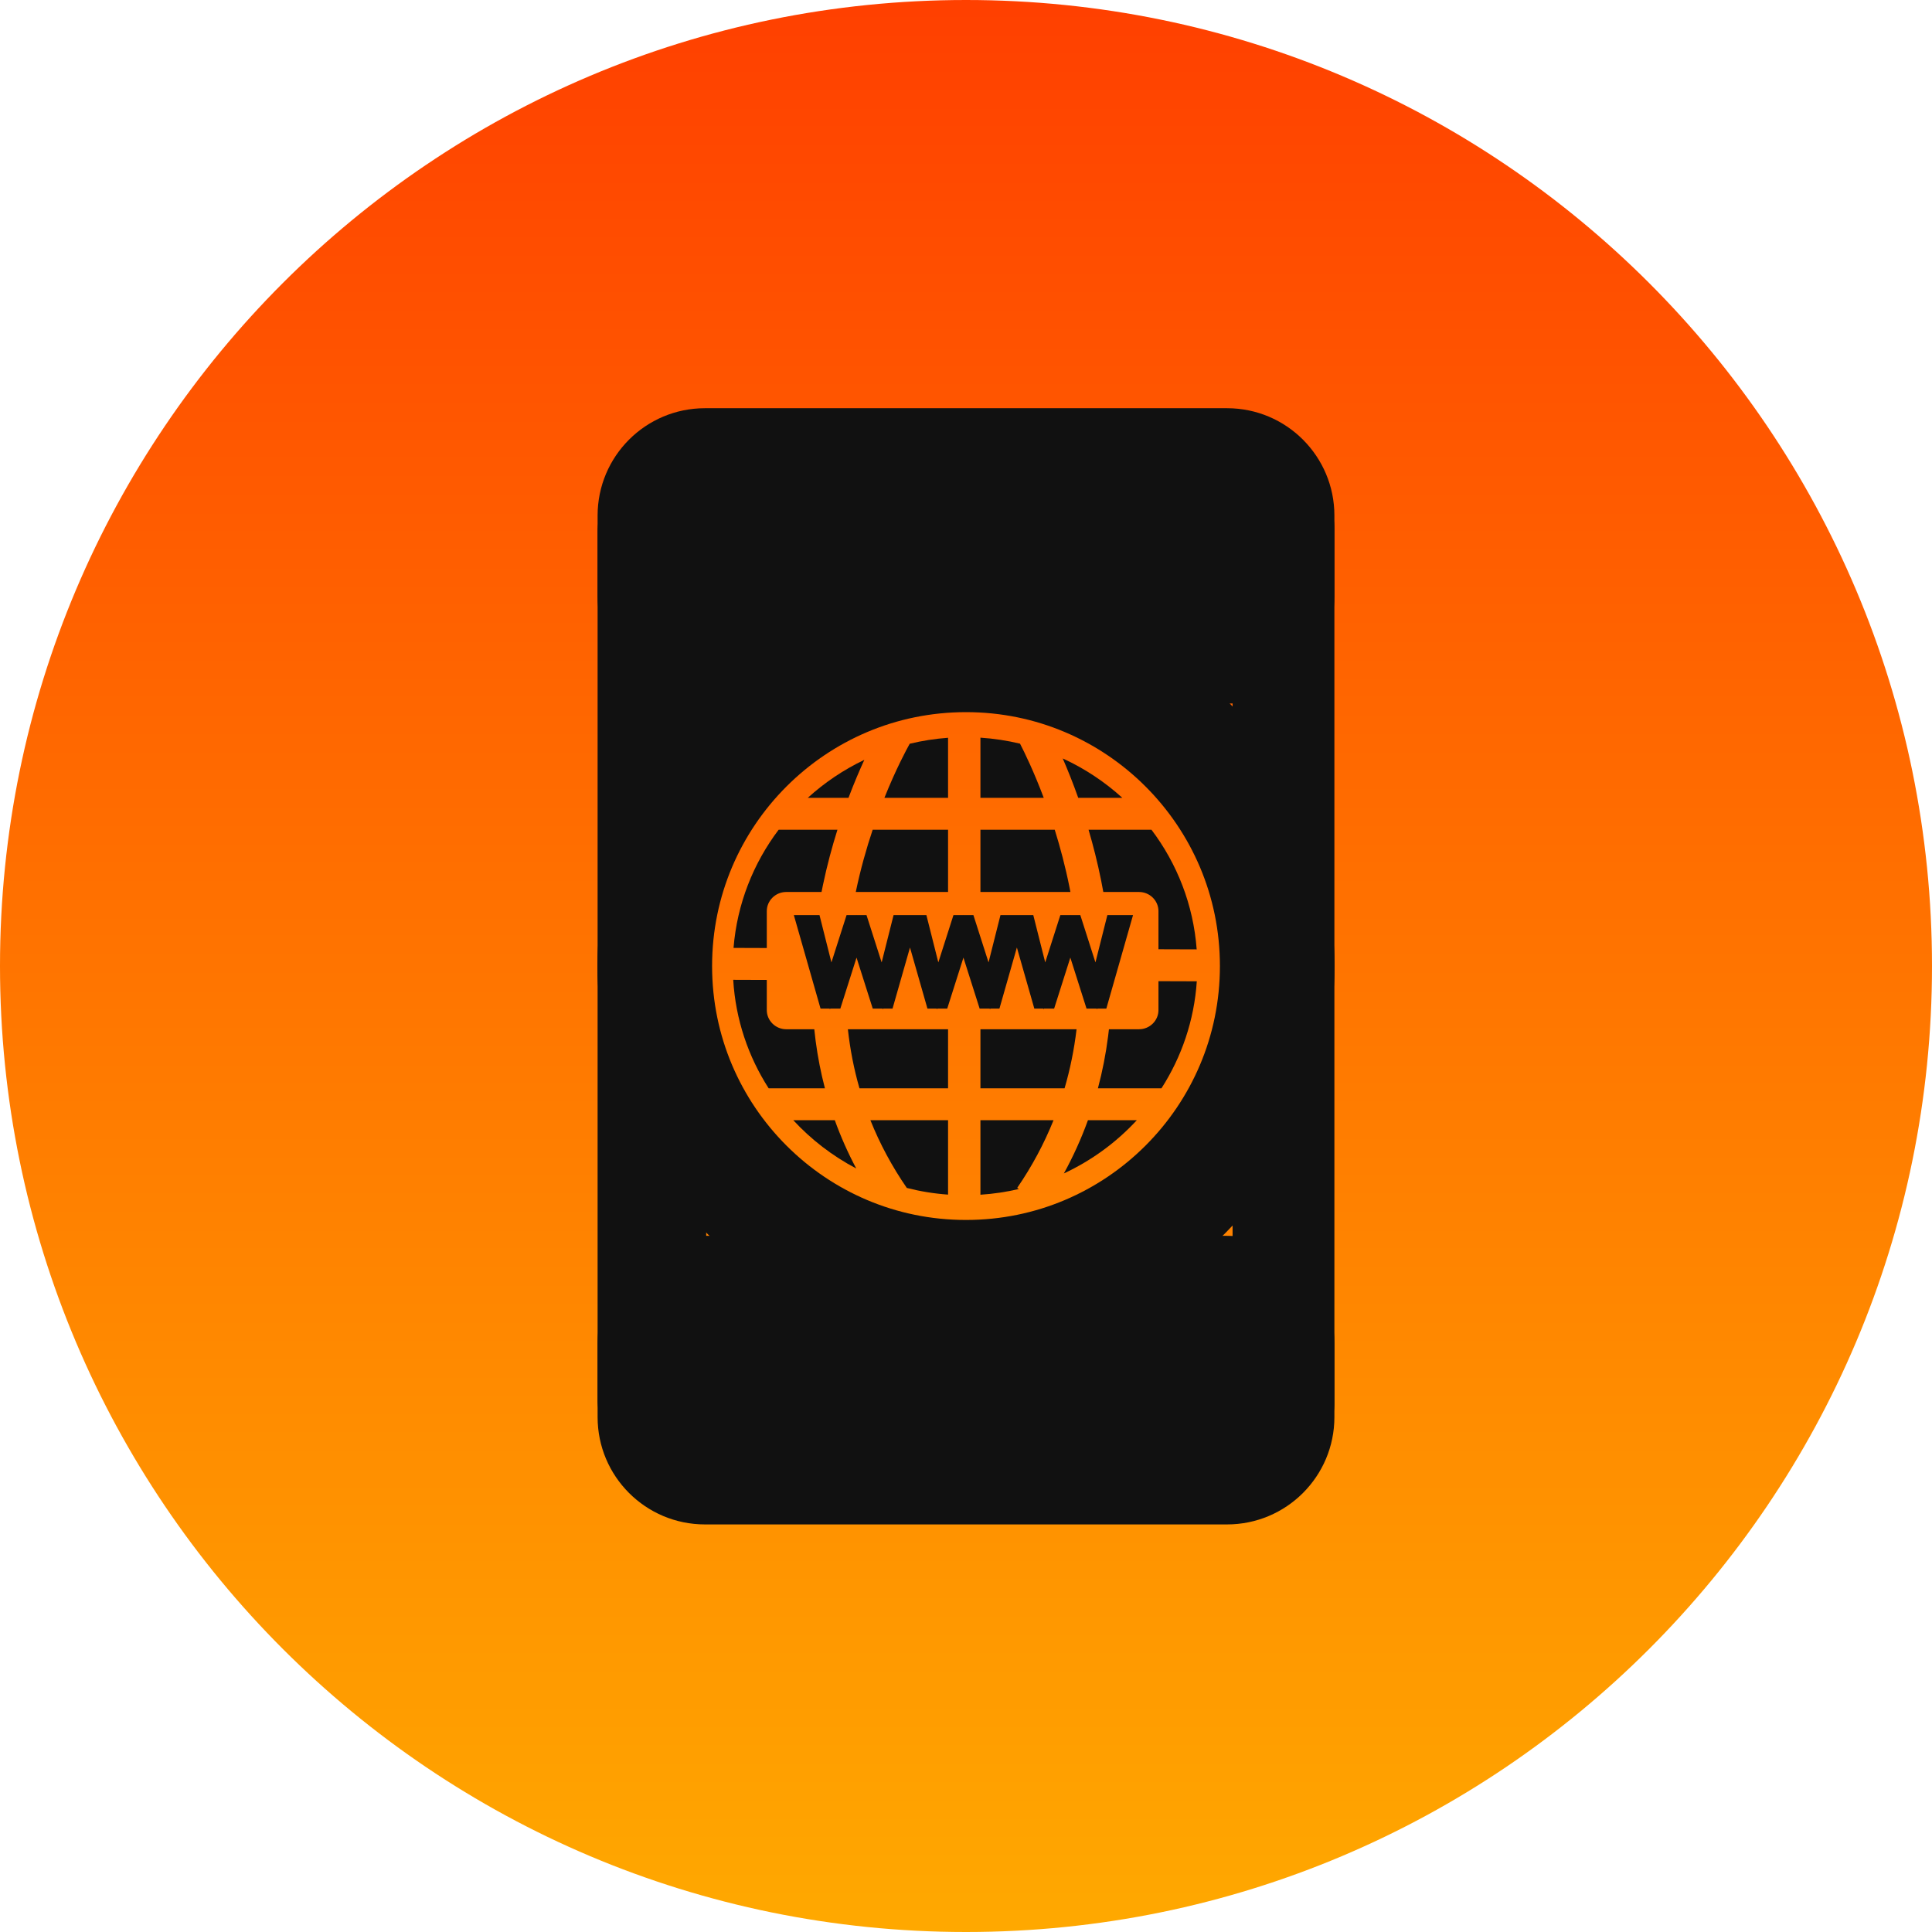 <svg xmlns="http://www.w3.org/2000/svg" xmlns:xlink="http://www.w3.org/1999/xlink" width="1080" zoomAndPan="magnify" viewBox="0 0 810 810" height="1080" preserveAspectRatio="xMidYMid meet" version="1.0"><defs><clipPath id="e641e2ec0b"><path d="M 405 0 C 181.324 0 0 181.324 0 405 C 0 628.676 181.324 810 405 810 C 628.676 810 810 628.676 810 405 C 810 181.324 628.676 0 405 0 Z M 405 0 " clip-rule="nonzero"/></clipPath><linearGradient x1="128" gradientTransform="matrix(3.164, 0, 0, 3.164, 0, 0)" y1="0" x2="128" gradientUnits="userSpaceOnUse" y2="256" id="a366004ff1"><stop stop-opacity="1" stop-color="rgb(100%, 25.099%, 0%)" offset="0"/><stop stop-opacity="1" stop-color="rgb(100%, 25.259%, 0%)" offset="0.008"/><stop stop-opacity="1" stop-color="rgb(100%, 25.581%, 0%)" offset="0.016"/><stop stop-opacity="1" stop-color="rgb(100%, 25.903%, 0%)" offset="0.023"/><stop stop-opacity="1" stop-color="rgb(100%, 26.225%, 0%)" offset="0.031"/><stop stop-opacity="1" stop-color="rgb(100%, 26.547%, 0%)" offset="0.039"/><stop stop-opacity="1" stop-color="rgb(100%, 26.869%, 0%)" offset="0.047"/><stop stop-opacity="1" stop-color="rgb(100%, 27.191%, 0%)" offset="0.055"/><stop stop-opacity="1" stop-color="rgb(100%, 27.513%, 0%)" offset="0.062"/><stop stop-opacity="1" stop-color="rgb(100%, 27.835%, 0%)" offset="0.07"/><stop stop-opacity="1" stop-color="rgb(100%, 28.157%, 0%)" offset="0.078"/><stop stop-opacity="1" stop-color="rgb(100%, 28.477%, 0%)" offset="0.086"/><stop stop-opacity="1" stop-color="rgb(100%, 28.799%, 0%)" offset="0.094"/><stop stop-opacity="1" stop-color="rgb(100%, 29.121%, 0%)" offset="0.102"/><stop stop-opacity="1" stop-color="rgb(100%, 29.443%, 0%)" offset="0.109"/><stop stop-opacity="1" stop-color="rgb(100%, 29.765%, 0%)" offset="0.117"/><stop stop-opacity="1" stop-color="rgb(100%, 30.087%, 0%)" offset="0.125"/><stop stop-opacity="1" stop-color="rgb(100%, 30.409%, 0%)" offset="0.133"/><stop stop-opacity="1" stop-color="rgb(100%, 30.731%, 0%)" offset="0.141"/><stop stop-opacity="1" stop-color="rgb(100%, 31.053%, 0%)" offset="0.148"/><stop stop-opacity="1" stop-color="rgb(100%, 31.375%, 0%)" offset="0.156"/><stop stop-opacity="1" stop-color="rgb(100%, 31.697%, 0%)" offset="0.164"/><stop stop-opacity="1" stop-color="rgb(100%, 32.019%, 0%)" offset="0.172"/><stop stop-opacity="1" stop-color="rgb(100%, 32.341%, 0%)" offset="0.18"/><stop stop-opacity="1" stop-color="rgb(100%, 32.663%, 0%)" offset="0.188"/><stop stop-opacity="1" stop-color="rgb(100%, 32.985%, 0%)" offset="0.195"/><stop stop-opacity="1" stop-color="rgb(100%, 33.307%, 0%)" offset="0.203"/><stop stop-opacity="1" stop-color="rgb(100%, 33.629%, 0%)" offset="0.211"/><stop stop-opacity="1" stop-color="rgb(100%, 33.951%, 0%)" offset="0.219"/><stop stop-opacity="1" stop-color="rgb(100%, 34.271%, 0%)" offset="0.227"/><stop stop-opacity="1" stop-color="rgb(100%, 34.593%, 0%)" offset="0.234"/><stop stop-opacity="1" stop-color="rgb(100%, 34.915%, 0%)" offset="0.242"/><stop stop-opacity="1" stop-color="rgb(100%, 35.237%, 0%)" offset="0.25"/><stop stop-opacity="1" stop-color="rgb(100%, 35.559%, 0%)" offset="0.258"/><stop stop-opacity="1" stop-color="rgb(100%, 35.881%, 0%)" offset="0.266"/><stop stop-opacity="1" stop-color="rgb(100%, 36.203%, 0%)" offset="0.273"/><stop stop-opacity="1" stop-color="rgb(100%, 36.525%, 0%)" offset="0.281"/><stop stop-opacity="1" stop-color="rgb(100%, 36.847%, 0%)" offset="0.289"/><stop stop-opacity="1" stop-color="rgb(100%, 37.169%, 0%)" offset="0.297"/><stop stop-opacity="1" stop-color="rgb(100%, 37.491%, 0%)" offset="0.305"/><stop stop-opacity="1" stop-color="rgb(100%, 37.813%, 0%)" offset="0.312"/><stop stop-opacity="1" stop-color="rgb(100%, 38.135%, 0%)" offset="0.32"/><stop stop-opacity="1" stop-color="rgb(100%, 38.457%, 0%)" offset="0.328"/><stop stop-opacity="1" stop-color="rgb(100%, 38.779%, 0%)" offset="0.336"/><stop stop-opacity="1" stop-color="rgb(100%, 39.101%, 0%)" offset="0.344"/><stop stop-opacity="1" stop-color="rgb(100%, 39.423%, 0%)" offset="0.352"/><stop stop-opacity="1" stop-color="rgb(100%, 39.745%, 0%)" offset="0.359"/><stop stop-opacity="1" stop-color="rgb(100%, 40.065%, 0%)" offset="0.367"/><stop stop-opacity="1" stop-color="rgb(100%, 40.387%, 0%)" offset="0.375"/><stop stop-opacity="1" stop-color="rgb(100%, 40.709%, 0%)" offset="0.383"/><stop stop-opacity="1" stop-color="rgb(100%, 41.031%, 0%)" offset="0.391"/><stop stop-opacity="1" stop-color="rgb(100%, 41.353%, 0%)" offset="0.398"/><stop stop-opacity="1" stop-color="rgb(100%, 41.675%, 0%)" offset="0.406"/><stop stop-opacity="1" stop-color="rgb(100%, 41.997%, 0%)" offset="0.414"/><stop stop-opacity="1" stop-color="rgb(100%, 42.319%, 0%)" offset="0.422"/><stop stop-opacity="1" stop-color="rgb(100%, 42.641%, 0%)" offset="0.43"/><stop stop-opacity="1" stop-color="rgb(100%, 42.963%, 0%)" offset="0.438"/><stop stop-opacity="1" stop-color="rgb(100%, 43.285%, 0%)" offset="0.445"/><stop stop-opacity="1" stop-color="rgb(100%, 43.607%, 0%)" offset="0.453"/><stop stop-opacity="1" stop-color="rgb(100%, 43.929%, 0%)" offset="0.461"/><stop stop-opacity="1" stop-color="rgb(100%, 44.25%, 0%)" offset="0.469"/><stop stop-opacity="1" stop-color="rgb(100%, 44.572%, 0%)" offset="0.477"/><stop stop-opacity="1" stop-color="rgb(100%, 44.894%, 0%)" offset="0.484"/><stop stop-opacity="1" stop-color="rgb(100%, 45.216%, 0%)" offset="0.492"/><stop stop-opacity="1" stop-color="rgb(100%, 45.538%, 0%)" offset="0.5"/><stop stop-opacity="1" stop-color="rgb(100%, 45.859%, 0%)" offset="0.508"/><stop stop-opacity="1" stop-color="rgb(100%, 46.181%, 0%)" offset="0.516"/><stop stop-opacity="1" stop-color="rgb(100%, 46.503%, 0%)" offset="0.523"/><stop stop-opacity="1" stop-color="rgb(100%, 46.825%, 0%)" offset="0.531"/><stop stop-opacity="1" stop-color="rgb(100%, 47.147%, 0%)" offset="0.539"/><stop stop-opacity="1" stop-color="rgb(100%, 47.469%, 0%)" offset="0.547"/><stop stop-opacity="1" stop-color="rgb(100%, 47.791%, 0%)" offset="0.555"/><stop stop-opacity="1" stop-color="rgb(100%, 48.112%, 0%)" offset="0.562"/><stop stop-opacity="1" stop-color="rgb(100%, 48.434%, 0%)" offset="0.57"/><stop stop-opacity="1" stop-color="rgb(100%, 48.756%, 0%)" offset="0.578"/><stop stop-opacity="1" stop-color="rgb(100%, 49.078%, 0%)" offset="0.586"/><stop stop-opacity="1" stop-color="rgb(100%, 49.4%, 0%)" offset="0.594"/><stop stop-opacity="1" stop-color="rgb(100%, 49.722%, 0%)" offset="0.602"/><stop stop-opacity="1" stop-color="rgb(100%, 50.044%, 0%)" offset="0.609"/><stop stop-opacity="1" stop-color="rgb(100%, 50.366%, 0%)" offset="0.617"/><stop stop-opacity="1" stop-color="rgb(100%, 50.688%, 0%)" offset="0.625"/><stop stop-opacity="1" stop-color="rgb(100%, 51.01%, 0%)" offset="0.633"/><stop stop-opacity="1" stop-color="rgb(100%, 51.331%, 0%)" offset="0.641"/><stop stop-opacity="1" stop-color="rgb(100%, 51.653%, 0%)" offset="0.648"/><stop stop-opacity="1" stop-color="rgb(100%, 51.974%, 0%)" offset="0.656"/><stop stop-opacity="1" stop-color="rgb(100%, 52.296%, 0%)" offset="0.664"/><stop stop-opacity="1" stop-color="rgb(100%, 52.618%, 0%)" offset="0.672"/><stop stop-opacity="1" stop-color="rgb(100%, 52.94%, 0%)" offset="0.68"/><stop stop-opacity="1" stop-color="rgb(100%, 53.262%, 0%)" offset="0.688"/><stop stop-opacity="1" stop-color="rgb(100%, 53.584%, 0%)" offset="0.695"/><stop stop-opacity="1" stop-color="rgb(100%, 53.906%, 0%)" offset="0.703"/><stop stop-opacity="1" stop-color="rgb(100%, 54.228%, 0%)" offset="0.711"/><stop stop-opacity="1" stop-color="rgb(100%, 54.55%, 0%)" offset="0.719"/><stop stop-opacity="1" stop-color="rgb(100%, 54.872%, 0%)" offset="0.727"/><stop stop-opacity="1" stop-color="rgb(100%, 55.194%, 0%)" offset="0.734"/><stop stop-opacity="1" stop-color="rgb(100%, 55.516%, 0%)" offset="0.742"/><stop stop-opacity="1" stop-color="rgb(100%, 55.838%, 0%)" offset="0.75"/><stop stop-opacity="1" stop-color="rgb(100%, 56.16%, 0%)" offset="0.758"/><stop stop-opacity="1" stop-color="rgb(100%, 56.482%, 0%)" offset="0.766"/><stop stop-opacity="1" stop-color="rgb(100%, 56.804%, 0%)" offset="0.773"/><stop stop-opacity="1" stop-color="rgb(100%, 57.124%, 0%)" offset="0.781"/><stop stop-opacity="1" stop-color="rgb(100%, 57.446%, 0%)" offset="0.789"/><stop stop-opacity="1" stop-color="rgb(100%, 57.768%, 0%)" offset="0.797"/><stop stop-opacity="1" stop-color="rgb(100%, 58.09%, 0%)" offset="0.805"/><stop stop-opacity="1" stop-color="rgb(100%, 58.412%, 0%)" offset="0.812"/><stop stop-opacity="1" stop-color="rgb(100%, 58.734%, 0%)" offset="0.82"/><stop stop-opacity="1" stop-color="rgb(100%, 59.056%, 0%)" offset="0.828"/><stop stop-opacity="1" stop-color="rgb(100%, 59.378%, 0%)" offset="0.836"/><stop stop-opacity="1" stop-color="rgb(100%, 59.7%, 0%)" offset="0.844"/><stop stop-opacity="1" stop-color="rgb(100%, 60.022%, 0%)" offset="0.852"/><stop stop-opacity="1" stop-color="rgb(100%, 60.344%, 0%)" offset="0.859"/><stop stop-opacity="1" stop-color="rgb(100%, 60.666%, 0%)" offset="0.867"/><stop stop-opacity="1" stop-color="rgb(100%, 60.988%, 0%)" offset="0.875"/><stop stop-opacity="1" stop-color="rgb(100%, 61.31%, 0%)" offset="0.883"/><stop stop-opacity="1" stop-color="rgb(100%, 61.632%, 0%)" offset="0.891"/><stop stop-opacity="1" stop-color="rgb(100%, 61.954%, 0%)" offset="0.898"/><stop stop-opacity="1" stop-color="rgb(100%, 62.276%, 0%)" offset="0.906"/><stop stop-opacity="1" stop-color="rgb(100%, 62.598%, 0%)" offset="0.914"/><stop stop-opacity="1" stop-color="rgb(100%, 62.918%, 0%)" offset="0.922"/><stop stop-opacity="1" stop-color="rgb(100%, 63.24%, 0%)" offset="0.93"/><stop stop-opacity="1" stop-color="rgb(100%, 63.562%, 0%)" offset="0.938"/><stop stop-opacity="1" stop-color="rgb(100%, 63.884%, 0%)" offset="0.945"/><stop stop-opacity="1" stop-color="rgb(100%, 64.206%, 0%)" offset="0.953"/><stop stop-opacity="1" stop-color="rgb(100%, 64.528%, 0%)" offset="0.961"/><stop stop-opacity="1" stop-color="rgb(100%, 64.85%, 0%)" offset="0.969"/><stop stop-opacity="1" stop-color="rgb(100%, 65.172%, 0%)" offset="0.977"/><stop stop-opacity="1" stop-color="rgb(100%, 65.494%, 0%)" offset="0.984"/><stop stop-opacity="1" stop-color="rgb(100%, 65.816%, 0%)" offset="0.992"/><stop stop-opacity="1" stop-color="rgb(100%, 66.138%, 0%)" offset="1"/></linearGradient><clipPath id="199379d25e"><path d="M 250.547 171.145 L 559.664 171.145 L 559.664 294.984 L 250.547 294.984 Z M 250.547 171.145 " clip-rule="nonzero"/></clipPath><clipPath id="c0bf9303e7"><path d="M 295.547 171.145 L 514.453 171.145 C 539.305 171.145 559.453 191.293 559.453 216.145 L 559.453 249.984 C 559.453 274.84 539.305 294.984 514.453 294.984 L 295.547 294.984 C 270.695 294.984 250.547 274.84 250.547 249.984 L 250.547 216.145 C 250.547 191.293 270.695 171.145 295.547 171.145 Z M 295.547 171.145 " clip-rule="nonzero"/></clipPath><clipPath id="dda4eaf2ea"><path d="M 250.547 518.129 L 559.645 518.129 L 559.645 639.121 L 250.547 639.121 Z M 250.547 518.129 " clip-rule="nonzero"/></clipPath><clipPath id="e07dd1ef66"><path d="M 295.547 518.129 L 514.453 518.129 C 539.305 518.129 559.453 538.273 559.453 563.129 L 559.453 594.121 C 559.453 618.973 539.305 639.121 514.453 639.121 L 295.547 639.121 C 270.695 639.121 250.547 618.973 250.547 594.121 L 250.547 563.129 C 250.547 538.273 270.695 518.129 295.547 518.129 Z M 295.547 518.129 " clip-rule="nonzero"/></clipPath><clipPath id="b13c7fb865"><path d="M 516.766 200.031 L 559.453 200.031 L 559.453 609.906 L 516.766 609.906 Z M 516.766 200.031 " clip-rule="nonzero"/></clipPath><clipPath id="490b261ccd"><path d="M 538.109 200.031 C 543.77 200.031 549.199 202.281 553.203 206.281 C 557.203 210.285 559.453 215.715 559.453 221.375 L 559.453 588.422 C 559.453 594.082 557.203 599.512 553.203 603.516 C 549.199 607.516 543.77 609.766 538.109 609.766 C 532.449 609.766 527.02 607.516 523.016 603.516 C 519.016 599.512 516.766 594.082 516.766 588.422 L 516.766 221.375 C 516.766 215.715 519.016 210.285 523.016 206.281 C 527.02 202.281 532.449 200.031 538.109 200.031 Z M 538.109 200.031 " clip-rule="nonzero"/></clipPath><clipPath id="ae0371c491"><path d="M 250.547 200.031 L 296.082 200.031 L 296.082 609.859 L 250.547 609.859 Z M 250.547 200.031 " clip-rule="nonzero"/></clipPath><clipPath id="a3d99521df"><path d="M 273.316 200.031 C 285.891 200.031 296.082 210.227 296.082 222.801 L 296.082 586.996 C 296.082 599.57 285.891 609.766 273.316 609.766 C 260.738 609.766 250.547 599.57 250.547 586.996 L 250.547 222.801 C 250.547 210.227 260.738 200.031 273.316 200.031 Z M 273.316 200.031 " clip-rule="nonzero"/></clipPath><clipPath id="f2aabc833b"><path d="M 250.547 250.566 L 559.453 250.566 L 559.453 559.473 L 250.547 559.473 Z M 250.547 250.566 " clip-rule="nonzero"/></clipPath><clipPath id="675e341529"><path d="M 405 250.566 C 319.699 250.566 250.547 319.715 250.547 405.02 C 250.547 490.32 319.699 559.473 405 559.473 C 490.301 559.473 559.453 490.32 559.453 405.02 C 559.453 319.715 490.301 250.566 405 250.566 Z M 405 250.566 " clip-rule="nonzero"/></clipPath><clipPath id="7f912e9f54"><path d="M 250.547 247.273 L 559.547 247.273 L 559.547 563 L 250.547 563 Z M 250.547 247.273 " clip-rule="nonzero"/></clipPath></defs><g clip-path="url(#e641e2ec0b)"><rect x="-81" fill="url(#a366004ff1)" width="972" y="-81" height="972"/></g><g clip-path="url(#199379d25e)"><g clip-path="url(#c0bf9303e7)"><path fill="#111111" d="M 250.547 171.145 L 559.664 171.145 L 559.664 294.984 L 250.547 294.984 Z M 250.547 171.145 " fill-opacity="1" fill-rule="nonzero"/></g></g><g clip-path="url(#dda4eaf2ea)"><g clip-path="url(#e07dd1ef66)"><path fill="#111111" d="M 250.547 518.129 L 559.645 518.129 L 559.645 639.121 L 250.547 639.121 Z M 250.547 518.129 " fill-opacity="1" fill-rule="nonzero"/></g></g><g clip-path="url(#b13c7fb865)"><g clip-path="url(#490b261ccd)"><path fill="#111111" d="M 516.766 200.031 L 559.453 200.031 L 559.453 609.742 L 516.766 609.742 Z M 516.766 200.031 " fill-opacity="1" fill-rule="nonzero"/></g></g><g clip-path="url(#ae0371c491)"><g clip-path="url(#a3d99521df)"><path fill="#111111" d="M 250.547 200.031 L 296.082 200.031 L 296.082 609.684 L 250.547 609.684 Z M 250.547 200.031 " fill-opacity="1" fill-rule="nonzero"/></g></g><g clip-path="url(#f2aabc833b)"><g clip-path="url(#675e341529)"><path stroke-linecap="butt" transform="matrix(0.75, 0, 0, 0.75, 250.546, 250.566)" fill="none" stroke-linejoin="miter" d="M 205.938 0.001 C 92.204 0.001 0.001 92.199 0.001 205.939 C 0.001 319.673 92.204 411.876 205.938 411.876 C 319.673 411.876 411.876 319.673 411.876 205.939 C 411.876 92.199 319.673 0.001 205.938 0.001 Z M 205.938 0.001 " stroke="#111111" stroke-width="128" stroke-opacity="1" stroke-miterlimit="4"/></g></g><path fill="#111111" d="M 397.477 373.969 L 397.477 347.871 L 365.875 347.871 C 363.258 355.695 360.758 364.484 358.789 373.969 L 397.477 373.969 " fill-opacity="1" fill-rule="nonzero"/><path fill="#111111" d="M 362.379 318.562 C 353.68 322.711 345.703 328.098 338.672 334.488 L 355.734 334.488 C 358.055 328.344 360.344 322.988 362.379 318.562 " fill-opacity="1" fill-rule="nonzero"/><path fill="#111111" d="M 321.48 381.996 C 321.48 377.582 325.145 373.969 329.621 373.969 L 344.434 373.969 C 344.621 373.004 344.816 372.039 345.02 371.074 C 346.758 362.754 348.863 354.973 351.102 347.871 L 326.449 347.871 C 315.836 361.934 309.027 378.945 307.539 397.414 L 321.48 397.461 L 321.48 381.996 " fill-opacity="1" fill-rule="nonzero"/><path fill="#111111" d="M 332.594 469.656 C 340.117 477.805 349.039 484.672 358.98 489.891 C 355.504 483.355 352.5 476.605 349.996 469.656 L 332.594 469.656 " fill-opacity="1" fill-rule="nonzero"/><path fill="#111111" d="M 341.965 436.434 C 341.746 434.805 341.562 433.164 341.395 431.516 L 329.621 431.516 C 325.145 431.516 321.48 427.902 321.48 423.484 L 321.48 410.844 L 307.406 410.797 C 308.402 427.441 313.715 442.957 322.258 456.273 L 345.852 456.273 C 344.156 449.809 342.855 443.191 341.965 436.434 " fill-opacity="1" fill-rule="nonzero"/><path fill="#111111" d="M 470.535 334.488 C 463.164 327.789 454.746 322.195 445.555 317.977 C 447.57 322.605 449.809 328.156 452.051 334.488 L 470.535 334.488 " fill-opacity="1" fill-rule="nonzero"/><path fill="#111111" d="M 397.477 309.316 C 391.98 309.711 386.609 310.559 381.402 311.82 C 380 314.332 375.617 322.465 370.797 334.488 L 397.477 334.488 L 397.477 309.316 " fill-opacity="1" fill-rule="nonzero"/><path fill="#111111" d="M 461.641 369.066 C 461.973 370.703 462.277 372.336 462.57 373.969 L 477.547 373.969 C 482.027 373.969 485.691 377.582 485.691 381.996 L 485.691 397.984 L 501.715 398.035 C 500.332 379.328 493.492 362.09 482.758 347.871 L 456.383 347.871 C 458.312 354.426 460.121 361.52 461.641 369.066 " fill-opacity="1" fill-rule="nonzero"/><path fill="#111111" d="M 427.652 311.785 C 422.277 310.492 416.73 309.641 411.051 309.273 L 411.051 334.488 L 437.594 334.488 C 433.527 323.684 429.68 315.73 427.652 311.785 " fill-opacity="1" fill-rule="nonzero"/><path fill="#111111" d="M 448.41 372.07 C 446.668 363.352 444.5 355.211 442.203 347.871 L 411.051 347.871 L 411.051 373.969 L 448.773 373.969 C 448.652 373.336 448.539 372.703 448.41 372.07 " fill-opacity="1" fill-rule="nonzero"/><path fill="#111111" d="M 485.691 411.367 L 485.691 423.484 C 485.691 427.902 482.027 431.516 477.547 431.516 L 464.926 431.516 C 464.82 432.488 464.707 433.461 464.582 434.426 C 463.637 441.887 462.199 449.172 460.312 456.273 L 486.949 456.273 C 495.387 443.125 500.672 427.828 501.762 411.418 L 485.691 411.367 " fill-opacity="1" fill-rule="nonzero"/><path fill="#111111" d="M 446.039 491.965 C 457.668 486.551 468.047 478.934 476.609 469.656 L 456.125 469.656 C 453.344 477.348 449.977 484.793 446.039 491.965 " fill-opacity="1" fill-rule="nonzero"/><path fill="#111111" d="M 380.188 498.051 C 385.773 499.477 391.555 500.426 397.477 500.848 L 397.477 469.656 L 364.922 469.656 C 368.883 479.562 373.973 489.035 380.188 498.051 " fill-opacity="1" fill-rule="nonzero"/><path fill="#111111" d="M 411.051 469.656 L 411.051 500.891 C 416.562 500.535 421.949 499.727 427.172 498.496 L 426.465 498.027 C 432.641 489.027 437.715 479.562 441.695 469.656 L 411.051 469.656 " fill-opacity="1" fill-rule="nonzero"/><g clip-path="url(#7f912e9f54)"><path fill="#111111" d="M 404.602 514.492 C 343.426 514.492 293.656 465.41 293.656 405.082 C 293.656 344.754 343.426 295.676 404.602 295.676 C 465.777 295.676 515.551 344.754 515.551 405.082 C 515.551 465.41 465.777 514.492 404.602 514.492 Z M 405 247.355 C 319.699 247.355 250.547 317.938 250.547 405.004 C 250.547 492.07 319.699 562.652 405 562.652 C 490.305 562.652 559.457 492.07 559.457 405.004 C 559.457 317.938 490.305 247.355 405 247.355 " fill-opacity="1" fill-rule="nonzero"/></g><path fill="#111111" d="M 360.336 456.273 L 397.477 456.273 L 397.477 431.516 L 355.477 431.516 C 356.414 440.02 358.031 448.277 360.336 456.273 " fill-opacity="1" fill-rule="nonzero"/><path fill="#111111" d="M 411.051 456.273 L 446.328 456.273 C 448.668 448.277 450.344 440.023 451.355 431.516 L 411.051 431.516 L 411.051 456.273 " fill-opacity="1" fill-rule="nonzero"/><path fill="#111111" d="M 415.07 423.234 L 415.164 422.867 L 419.016 422.867 L 426.332 397.242 L 433.648 422.867 L 437.5 422.867 L 437.594 423.234 L 437.711 422.867 L 441.949 422.867 L 448.742 401.484 L 455.535 422.867 L 459.773 422.867 L 459.887 423.234 L 459.98 422.867 L 463.832 422.867 L 475.027 383.668 L 464.266 383.668 L 459.27 403.496 L 452.93 383.668 L 448.77 383.668 L 448.742 383.578 L 448.711 383.668 L 444.555 383.668 L 438.215 403.496 L 433.215 383.668 L 419.449 383.668 L 414.453 403.496 L 408.109 383.668 L 403.953 383.668 L 403.926 383.578 L 403.895 383.668 L 399.738 383.668 L 393.395 403.496 L 388.398 383.668 L 374.633 383.668 L 369.637 403.496 L 363.293 383.668 L 359.137 383.668 L 359.109 383.578 L 359.082 383.668 L 354.922 383.668 L 348.578 403.496 L 343.582 383.668 L 332.824 383.668 L 344.02 422.867 L 347.867 422.867 L 347.961 423.234 L 348.078 422.867 L 352.312 422.867 L 359.109 401.484 L 365.902 422.867 L 370.141 422.867 L 370.254 423.234 L 370.348 422.867 L 374.199 422.867 L 381.516 397.246 L 388.836 422.867 L 392.684 422.867 L 392.777 423.234 L 392.895 422.867 L 397.129 422.867 L 403.926 401.484 L 410.719 422.867 L 414.953 422.867 L 415.07 423.234 " fill-opacity="1" fill-rule="nonzero"/></svg>
